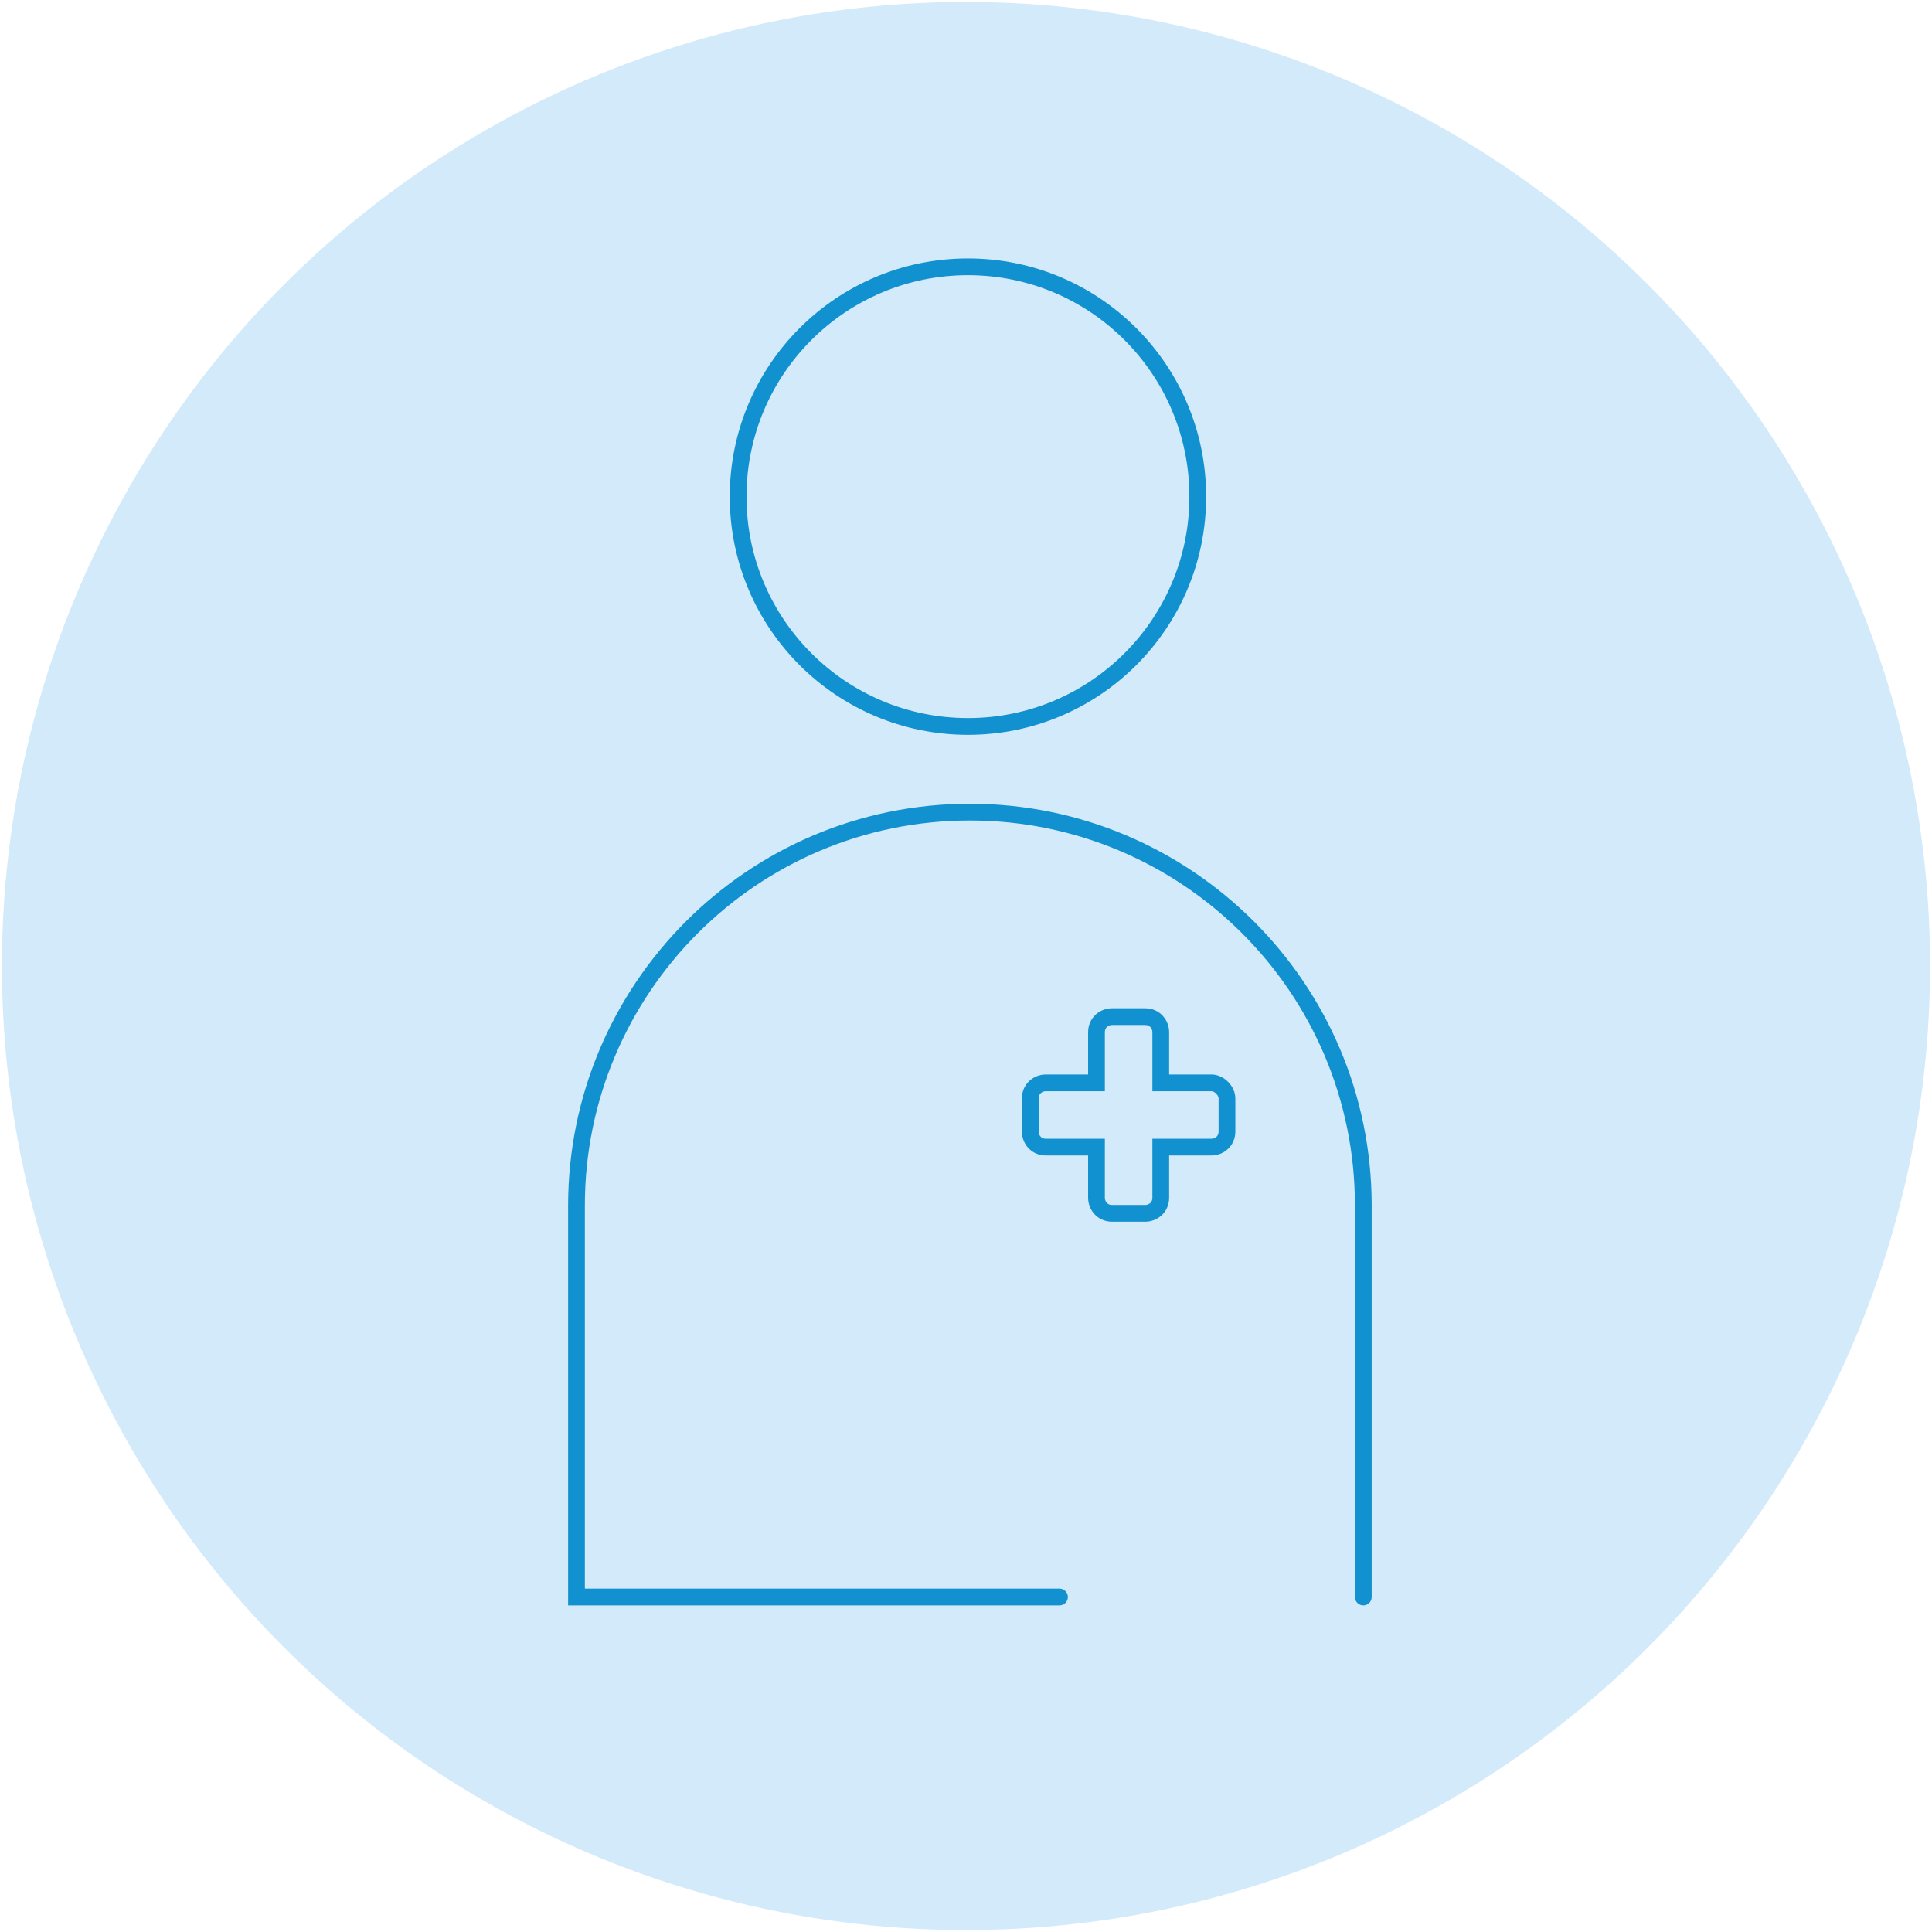 <?xml version="1.0" encoding="UTF-8"?>
<svg xmlns="http://www.w3.org/2000/svg" xmlns:xlink="http://www.w3.org/1999/xlink" version="1.1" id="Ebene_1" x="0px" y="0px" viewBox="0 0 99.2 99.2" style="enable-background:new 0 0 99.2 99.2;" xml:space="preserve">
<style type="text/css">
	.st0{fill:#D3EAFB;}
	.st1{fill:none;stroke:#1191D0;stroke-width:0.86;stroke-linecap:round;stroke-miterlimit:10;}
</style>
<g id="Gruppe_206_00000113342564425122298180000016107353015672908194_" transform="translate(196 -3013)">
	<circle id="Ellipse_53-2_00000109026908082925836560000017877216037166688409_" class="st0" cx="-146.4" cy="3062.6" r="49.5"></circle>
</g>
<path id="Pfad_642_00000092421204408878736680000004634528618873028027_" class="st1" d="M62.2,55.6h-2.6V53c0-0.4-0.3-0.8-0.8-0.8  l0,0h-1.7c-0.4,0-0.8,0.3-0.8,0.8l0,0v2.6h-2.6c-0.4,0-0.8,0.3-0.8,0.8l0,0v1.7c0,0.4,0.3,0.8,0.8,0.8l0,0h2.6v2.6  c0,0.4,0.3,0.8,0.8,0.8h1.7c0.4,0,0.8-0.3,0.8-0.8l0,0v-2.6h2.6c0.4,0,0.8-0.3,0.8-0.8l0,0v-1.7C63,56,62.6,55.6,62.2,55.6  L62.2,55.6z"></path>
<path class="st1" d="M54.4,82H29.6V61.9c0-11.1,9-20.2,20.2-20.2l0,0c11.1,0,20.2,9,20.2,20.2V82"></path>
<circle class="st1" cx="49.7" cy="25.5" r="11.8"></circle>
</svg>
